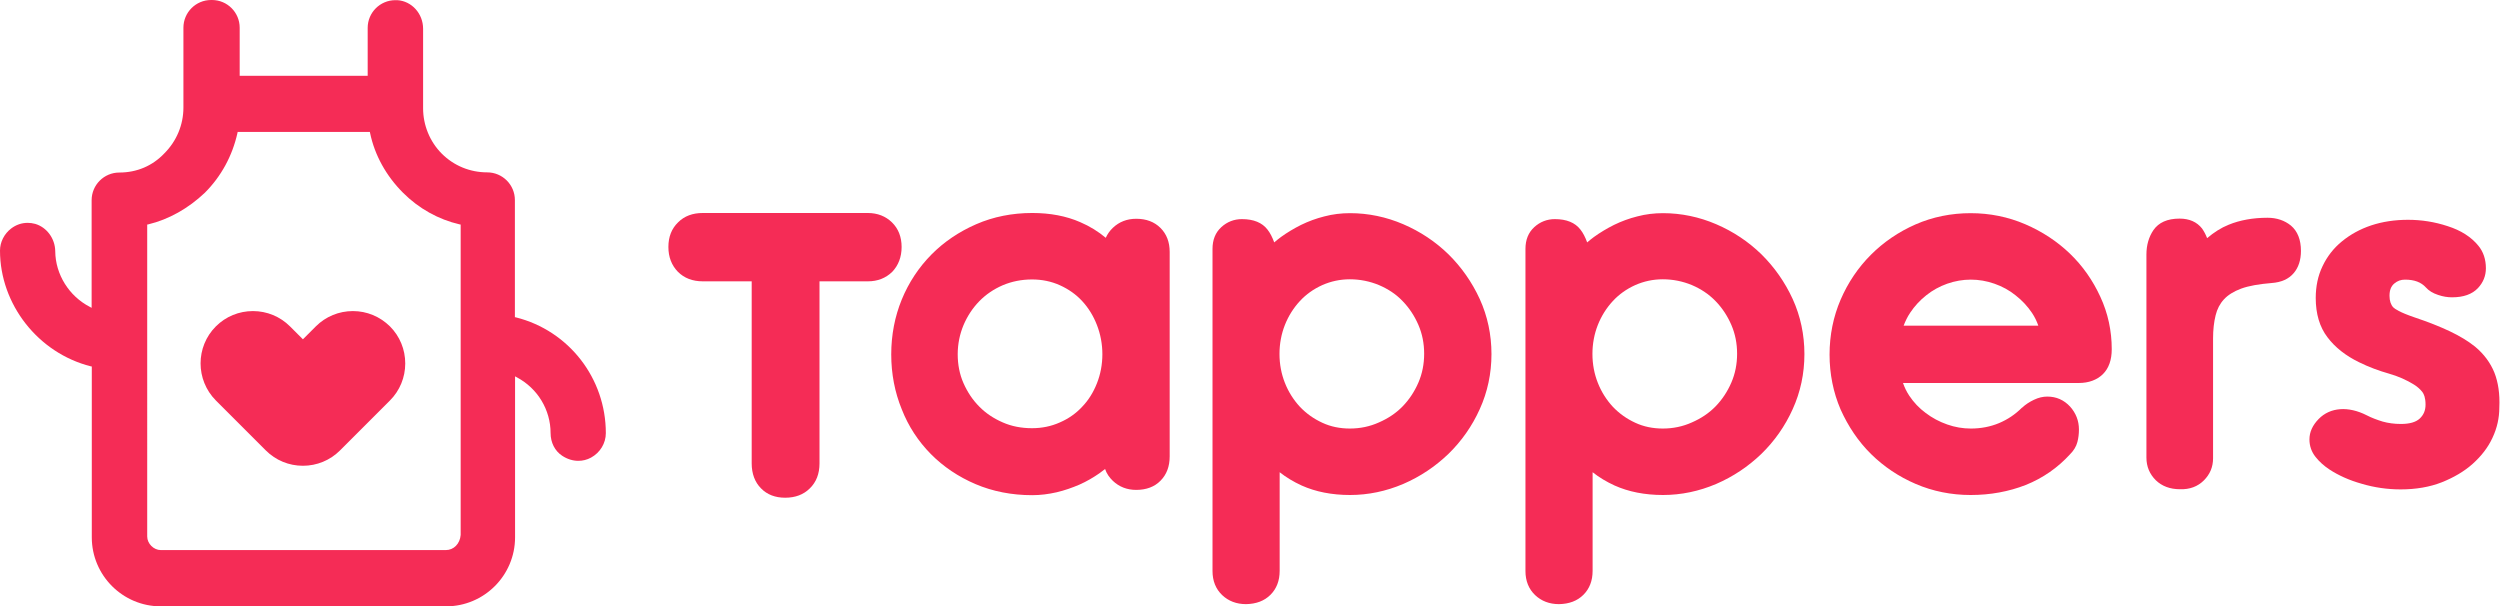<?xml version="1.0" encoding="utf-8"?>
<!-- Generator: Adobe Illustrator 22.0.1, SVG Export Plug-In . SVG Version: 6.00 Build 0)  -->
<svg version="1.1" id="Capa_1" xmlns="http://www.w3.org/2000/svg" xmlns:xlink="http://www.w3.org/1999/xlink" x="0px" y="0px"
	 viewBox="0 0 1470.7 356.7" style="enable-background:new 0 0 1470.7 356.7;" xml:space="preserve">
<style type="text/css">
	.st0{fill:#F52C56;}
</style>
<g>
	<g>
		<path class="st0" d="M547.6,267.1c7.3,7.4,16.2,13.4,26.3,17.7c10.1,4.3,21.3,6.5,33.3,6.5c4.8,0,9.6-0.6,14.4-1.7
			c4.7-1.1,9.2-2.7,13.4-4.5c4.3-1.9,8.2-4.2,11.8-6.7c1.1-0.8,2.2-1.7,3.3-2.5c0.9,2.7,2.5,5,4.6,7c3.7,3.5,8.3,5.3,13.7,5.3
			c5.9,0,10.8-1.8,14.3-5.4c3.6-3.6,5.4-8.4,5.4-14.3V148.2c0-5.8-1.8-10.5-5.4-14.1c-3.6-3.6-8.4-5.4-14.3-5.4
			c-5.4,0-10,1.8-13.7,5.3c-1.8,1.7-3.2,3.7-4.2,5.9c-4.4-3.7-9.4-6.8-15-9.2c-8.2-3.6-17.7-5.4-28.2-5.4c-11.8,0-22.9,2.2-33,6.6
			c-10.1,4.4-19,10.4-26.4,17.9c-7.4,7.5-13.3,16.4-17.4,26.4c-4.1,10-6.2,20.9-6.2,32.3c0,11.4,2.1,22.3,6.2,32.3
			C534.4,250.8,540.2,259.6,547.6,267.1z M607.1,164.4c5.8,0,11.3,1.1,16.4,3.4c5.1,2.3,9.5,5.4,13.1,9.3c3.7,4,6.6,8.7,8.7,14.1
			c2.1,5.4,3.2,11.2,3.2,17.2c0,6-1.1,11.8-3.2,17.1c-2.1,5.3-5,10-8.7,13.8c-3.6,3.9-8,7-13.1,9.2c-5.1,2.3-10.6,3.4-16.4,3.4
			c-6.2,0-12-1.1-17.2-3.4c-5.3-2.3-10-5.4-13.8-9.3c-3.9-3.9-7-8.6-9.3-13.8c-2.3-5.2-3.4-11-3.4-17c0-6,1.2-11.8,3.4-17.1
			c2.3-5.4,5.4-10.1,9.3-14.1c3.9-4,8.5-7.1,13.8-9.4C595.1,165.6,600.9,164.4,607.1,164.4z"/>
		<path class="st0" d="M747.4,349.9c3.6-3.6,5.4-8.3,5.4-14.1v-58c3.8,3,8.1,5.6,12.9,7.8c8.2,3.7,17.8,5.6,28.5,5.6
			c10.7,0,21.2-2.2,31.3-6.5c10-4.3,18.9-10.3,26.6-17.7c7.7-7.5,13.9-16.3,18.4-26.3c4.6-10.1,6.9-21,6.9-32.4
			c0-11.4-2.3-22.3-6.9-32.4c-4.6-10-10.8-18.8-18.4-26.3c-7.7-7.5-16.6-13.4-26.6-17.7c-10-4.3-20.6-6.5-31.3-6.5
			c-5.1,0-10.2,0.6-15.1,1.9c-4.8,1.2-9.4,2.9-13.7,5c-4.2,2.1-8.2,4.5-11.8,7.1c-1.4,1.1-2.8,2.1-4,3.2c-1.1-3-2.4-5.6-4-7.6
			c-3.1-4-8.1-6.1-15-6.1c-4.6,0-8.7,1.6-12.1,4.7c-3.5,3.2-5.2,7.5-5.2,12.8v189.5c0,5.8,1.9,10.6,5.7,14.2c3.7,3.5,8.4,5.3,14,5.3
			C739,355.3,743.8,353.5,747.4,349.9z M794.1,252.1c-5.8,0-11.3-1.1-16.2-3.4c-5-2.3-9.4-5.4-13.2-9.4c-3.7-4-6.7-8.7-8.8-14
			c-2.1-5.3-3.2-11-3.2-17.1c0-6,1.1-11.8,3.2-17.1c2.1-5.3,5.1-10,8.8-14c3.7-4,8.1-7.1,13.2-9.4c5-2.2,10.4-3.4,16.2-3.4
			c6,0,11.8,1.2,17.1,3.4c5.4,2.3,10.1,5.4,13.9,9.4c3.9,4,7,8.7,9.3,14c2.3,5.3,3.4,11,3.4,17c0,6-1.1,11.7-3.4,17
			c-2.3,5.3-5.4,10-9.3,14c-3.9,4-8.6,7.1-13.9,9.4C805.9,250.9,800.2,252.1,794.1,252.1z"/>
		<path class="st0" d="M931.5,349.9c3.6-3.6,5.4-8.3,5.4-14.1v-58c3.8,3,8.1,5.6,12.9,7.8c8.2,3.7,17.8,5.6,28.5,5.6
			c10.7,0,21.2-2.2,31.3-6.5c10-4.3,18.9-10.3,26.6-17.7c7.7-7.5,13.9-16.3,18.4-26.3c4.6-10.1,6.9-21,6.9-32.4
			c0-11.4-2.3-22.3-6.9-32.4c-4.6-10-10.8-18.8-18.4-26.3c-7.7-7.5-16.6-13.4-26.6-17.7c-10-4.3-20.6-6.5-31.3-6.5
			c-5.1,0-10.2,0.6-15.1,1.9c-4.8,1.2-9.4,2.9-13.7,5c-4.2,2.1-8.2,4.5-11.8,7.1c-1.4,1.1-2.8,2.1-4,3.2c-1.1-3-2.4-5.6-4-7.6
			c-3.1-4-8.1-6.1-15-6.1c-4.6,0-8.7,1.6-12.1,4.7c-3.5,3.2-5.2,7.5-5.2,12.8v189.5c0,5.8,1.9,10.6,5.7,14.2c3.7,3.5,8.4,5.3,14,5.3
			C923.1,355.3,927.9,353.5,931.5,349.9z M978.2,252.1c-5.8,0-11.3-1.1-16.2-3.4c-5-2.3-9.4-5.4-13.2-9.4c-3.7-4-6.7-8.7-8.8-14
			c-2.1-5.3-3.2-11-3.2-17.1c0-6,1.1-11.8,3.2-17.1c2.1-5.3,5.1-10,8.8-14c3.7-4,8.1-7.1,13.2-9.4c5-2.2,10.4-3.4,16.2-3.4
			c6,0,11.8,1.2,17.1,3.4c5.4,2.3,10,5.4,13.9,9.4c3.9,4,7,8.7,9.3,14c2.3,5.3,3.4,11,3.4,17c0,6-1.1,11.7-3.4,17
			c-2.3,5.3-5.4,10-9.3,14c-3.9,4-8.6,7.1-13.9,9.4C990,250.9,984.3,252.1,978.2,252.1z"/>
		<path class="st0" d="M1100.7,267.1c7.5,7.4,16.3,13.3,26.3,17.6c10,4.3,20.9,6.5,32.3,6.5c11.6,0,22.4-2,32.4-5.9
			c10-4,18.8-10.1,26.1-18.1c2.1-2.1,3.6-4.5,4.3-7.2c0.6-2.3,0.9-4.8,0.9-7.3c0-5.2-1.8-9.7-5.2-13.5c-3.6-3.9-8.1-5.9-13.4-5.9
			c-2.6,0-5.2,0.6-7.9,1.9c-2.5,1.2-4.9,2.7-6.9,4.6l-0.2,0.1c-3.9,3.9-8.4,6.9-13.4,9c-5,2.1-10.6,3.2-16.6,3.2
			c-4.7,0-9.4-0.8-13.9-2.4c-4.6-1.6-8.9-3.9-12.7-6.8c-3.8-2.8-7-6.2-9.6-10.1c-1.6-2.4-2.8-4.9-3.7-7.5h103.4
			c5.9,0,10.7-1.8,14.2-5.2c3.5-3.5,5.2-8.4,5.2-14.7c0-10.7-2.2-21.1-6.7-30.8c-4.4-9.6-10.4-18.2-17.9-25.4
			c-7.5-7.2-16.3-13-26.3-17.3c-10-4.3-20.8-6.5-32.1-6.5c-11.4,0-22.3,2.2-32.4,6.6c-10,4.4-18.8,10.4-26.3,17.9
			c-7.5,7.5-13.5,16.4-17.8,26.4c-4.3,10-6.5,20.9-6.5,32.3c0,11.4,2.2,22.3,6.5,32.3C1087.3,250.9,1093.2,259.7,1100.7,267.1z
			 M1119.9,191.5c1-2.6,2.2-5.1,3.8-7.5c2.6-3.9,5.8-7.4,9.5-10.3c3.6-2.9,7.8-5.2,12.3-6.8c9.1-3.2,18.7-3.2,27.8,0
			c4.6,1.6,8.8,3.9,12.5,6.9c3.7,2.9,7,6.4,9.6,10.3c1.6,2.4,2.8,4.9,3.7,7.5H1119.9z"/>
		<path class="st0" d="M1296.5,282.6c3.6-3.6,5.4-7.9,5.4-13v-70.5c0-5,0.5-9.6,1.5-13.6c0.9-3.7,2.5-6.8,4.9-9.4
			c2.4-2.6,5.8-4.7,10.1-6.3c4.6-1.7,10.7-2.7,17.9-3.3c5.8-0.4,10.2-2.4,13.1-5.9c2.8-3.3,4.2-7.7,4.2-13c0-6.6-2-11.6-5.9-14.9
			c-3.7-3-8.3-4.6-13.8-4.6c-8.5,0-16.2,1.4-22.8,4.1c-4.5,1.8-8.7,4.5-12.7,7.9c-0.8-2.1-1.8-4-3-5.7c-3-3.8-7.4-5.8-13.2-5.8
			c-7.2,0-12.3,2.3-15.4,6.8c-2.7,4-4.1,8.8-4.1,14.3v119.5c0,5.3,1.9,9.7,5.5,13.3c3.6,3.5,8.4,5.3,14.2,5.3
			C1288.2,288,1292.9,286.2,1296.5,282.6z"/>
		<g>
			<path class="st0" d="M1467.4,219.2c-2.3-5.7-6.1-10.9-11.4-15.3c-4-3.2-8.9-6.2-14.8-9c-5.7-2.7-12.7-5.5-20.8-8.2
				c-8.8-3-11.6-5-12.5-5.9c-1.4-1.5-2.2-3.8-2.2-6.8c0-3.3,0.9-5.6,2.8-7.2c1.9-1.6,3.9-2.3,6.3-2.3c5.5,0,9.5,1.5,12.3,4.6
				c1.7,1.9,4.1,3.4,7.2,4.4c2.9,1,5.6,1.4,8.2,1.4c6.7,0,11.8-1.8,15.2-5.4c3.1-3.3,4.7-7.2,4.7-11.7c0-5.2-1.5-9.7-4.4-13.2
				c-4.2-5.2-10.3-9.1-18.2-11.6c-7.6-2.5-15.4-3.7-23.2-3.7c-7.8,0-15.1,1.1-21.7,3.3c-6.6,2.2-12.3,5.4-17.2,9.4
				c-4.9,4-8.7,8.9-11.4,14.6c-2.7,5.6-4,11.9-4,18.7c0,9.3,2.3,17.1,6.9,23.1c4.5,6,10.8,10.9,18.6,14.7c5.7,2.8,11.6,5,17.6,6.7
				c5.3,1.5,10.3,3.7,14.8,6.5c1.9,1.2,3.6,2.7,4.9,4.4c0.8,1.1,1.8,3.2,1.8,7.3c0,3.4-1.1,6.1-3.5,8.3c-2.2,2-5.8,3.1-11,3.1
				c-3.9,0-7.5-0.5-10.7-1.4c-3.3-1-6.5-2.2-9.4-3.7c-10.8-5.5-21.5-4.8-28.3,2.2c-3.6,3.7-5.4,7.7-5.4,12c0,3.8,1.2,7.3,3.6,10.3
				c2.2,2.8,5,5.3,8.2,7.4c5.2,3.4,11.5,6.3,19,8.4c7.4,2.2,15.1,3.3,22.9,3.3c8.9,0,17.1-1.4,24.2-4.2c7-2.8,13.2-6.4,18.2-10.9
				c5-4.5,9-9.6,11.6-15.3c2.7-5.7,4-11.7,4-17.7C1470.7,231.7,1469.6,224.8,1467.4,219.2z"/>
		</g>
		<path class="st0" d="M530.4,145.3c0-5.9-1.9-10.8-5.7-14.5c-3.7-3.6-8.5-5.5-14.2-5.5h-97.1c-5.9,0-10.8,1.8-14.5,5.5
			c-3.8,3.7-5.7,8.5-5.7,14.5c0,5.9,1.9,10.8,5.6,14.6c3.7,3.7,8.6,5.6,14.6,5.6h28.8v107.1c0,6.1,1.9,11.1,5.5,14.7
			c3.6,3.7,8.4,5.5,14.2,5.5c5.9,0,10.8-1.8,14.5-5.5c3.8-3.7,5.7-8.6,5.7-14.7V165.5h28.5c5.7,0,10.5-1.9,14.3-5.6
			C528.5,156.1,530.4,151.2,530.4,145.3z"/>
	</g>
	<path class="st0" d="M207.6,183c-8.2,0-16,3.2-21.8,9l-7.1,7.1l-0.5,0.5l-0.5-0.5l-7.1-7.1c-5.8-5.8-13.6-9-21.8-9
		c-8.2,0-16,3.2-21.8,9c-12,12-12,31.5,0,43.6l29.4,29.4c5.8,5.8,13.6,9,21.8,9c8.2,0,16-3.2,21.8-9l29.4-29.4
		c5.8-5.8,9-13.6,9-21.8c0-8.2-3.2-16-9-21.8C223.5,186.2,215.8,183,207.6,183z"/>
	<path class="st0" d="M356.4,254.8c0-32.3-21.8-60.3-52.9-68.1l-0.6-0.1V186v-68.3c0-9-7.3-16.3-16.3-16.3c-10.1,0-19.6-3.9-26.7-11
		c-7-7-11-16.7-11-26.7V16.9c0-8.9-6.7-16.3-15.2-16.8c-0.4,0-0.7,0-1.1,0c-9,0-16.3,7.3-16.3,16.3v27.5v0.7h-0.7h-73.9H141v-0.7
		V16.3c0-9-7.3-16.3-16.3-16.3h-0.5c-9,0-16.3,7.3-16.3,16.3v47c0,10.1-4,19.7-11.2,26.9c-7,7.4-16.2,11.3-26.5,11.3
		c-9,0-16.3,7.3-16.3,16.3v62.1v1.2l-1.1-0.6c-12.2-6.3-20.2-19.1-20.3-32.7c-0.1-7.5-5-14.1-11.8-16.1c-1.5-0.4-3-0.6-4.4-0.6
		c-3.5,0-6.8,1.1-9.7,3.3c-4.1,3.1-6.6,8-6.6,13c0,31.7,22.5,60.3,53.4,68.1l0.6,0.1v0.6v99.9c0,22.4,18.2,40.6,40.6,40.6h167.8
		c22.4,0,40.6-18.2,40.6-40.6v-93.4v-1.3l1.1,0.6c12.2,6.5,19.8,19.1,19.8,32.8c0,5.5,2.5,10.5,6.8,13.3c3,2,6.3,3,9.5,3
		c2.6,0,5.1-0.6,7.5-1.9C353,266.3,356.4,260.8,356.4,254.8z M262.3,323.6H94.6c-4.2,0-8-3.8-8-8V132.7v-0.6l0.6-0.1
		c12.1-2.9,23.6-9.4,33.3-18.6c9.6-9.6,16.2-21.7,19.2-35.2l0.1-0.6h0.6h76.6h0.6l0.1,0.6c2.7,13,9.4,25.2,19.4,35.2
		c9.3,9.3,20.8,15.7,33.3,18.6l0.6,0.1v0.6l0,182C270.6,319.9,266.9,323.6,262.3,323.6z"/>
</g>
</svg>
